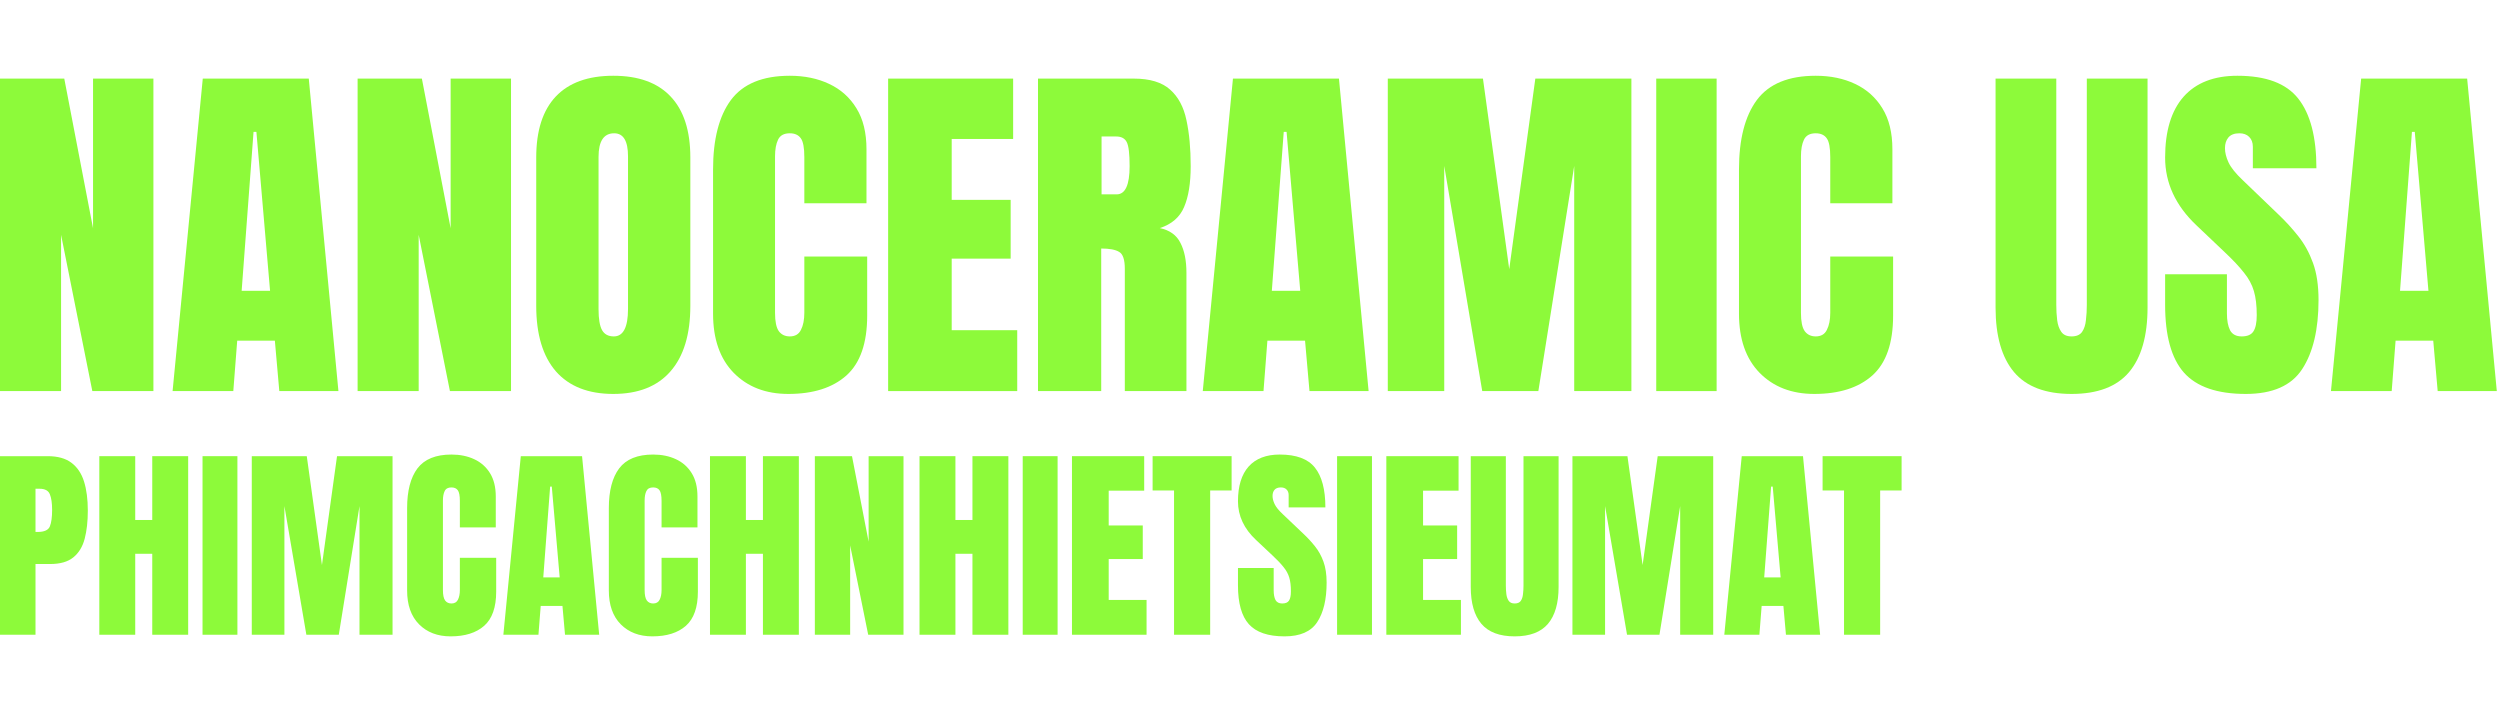 <svg width="165" height="47" viewBox="0 0 165 47" fill="none" xmlns="http://www.w3.org/2000/svg">
<path d="M153.844 25.812L155.836 5.188H162.832L164.789 25.812H160.887L160.594 22.484H158.109L157.852 25.812H153.844ZM158.402 19.191H160.277L159.375 8.703H159.188L158.402 19.191Z" fill="#8DFA3A"/>
<path d="M148.219 26C146.336 26 144.977 25.531 144.141 24.594C143.312 23.656 142.898 22.164 142.898 20.117V18.102H146.977V20.68C146.977 21.156 147.047 21.531 147.188 21.805C147.336 22.07 147.59 22.203 147.949 22.203C148.324 22.203 148.582 22.094 148.723 21.875C148.871 21.656 148.945 21.297 148.945 20.797C148.945 20.164 148.883 19.637 148.758 19.215C148.633 18.785 148.414 18.379 148.102 17.996C147.797 17.605 147.371 17.152 146.824 16.637L144.973 14.879C143.59 13.574 142.898 12.082 142.898 10.402C142.898 8.645 143.305 7.305 144.117 6.383C144.938 5.461 146.121 5 147.668 5C149.559 5 150.898 5.504 151.688 6.512C152.484 7.52 152.883 9.051 152.883 11.105H148.688V9.688C148.688 9.406 148.605 9.188 148.441 9.031C148.285 8.875 148.07 8.797 147.797 8.797C147.469 8.797 147.227 8.891 147.07 9.078C146.922 9.258 146.848 9.492 146.848 9.781C146.848 10.07 146.926 10.383 147.082 10.719C147.238 11.055 147.547 11.441 148.008 11.879L150.387 14.164C150.863 14.617 151.301 15.098 151.699 15.605C152.098 16.105 152.418 16.691 152.66 17.363C152.902 18.027 153.023 18.84 153.023 19.801C153.023 21.738 152.664 23.258 151.945 24.359C151.234 25.453 149.992 26 148.219 26Z" fill="#8DFA3A"/>
<path d="M136.723 26C135.004 26 133.738 25.52 132.926 24.559C132.113 23.59 131.707 22.168 131.707 20.293V5.188H135.715V20.129C135.715 20.473 135.734 20.805 135.773 21.125C135.812 21.438 135.902 21.695 136.043 21.898C136.184 22.102 136.41 22.203 136.723 22.203C137.043 22.203 137.273 22.105 137.414 21.91C137.555 21.707 137.641 21.445 137.672 21.125C137.711 20.805 137.73 20.473 137.73 20.129V5.188H141.738V20.293C141.738 22.168 141.332 23.59 140.52 24.559C139.707 25.52 138.441 26 136.723 26Z" fill="#8DFA3A"/>
<path d="M119.742 26C118.25 26 117.047 25.535 116.133 24.605C115.227 23.676 114.773 22.375 114.773 20.703V11.188C114.773 9.188 115.168 7.656 115.957 6.594C116.754 5.531 118.047 5 119.836 5C120.812 5 121.68 5.18 122.438 5.539C123.203 5.898 123.805 6.438 124.242 7.156C124.68 7.867 124.898 8.766 124.898 9.852V13.414H120.797V10.367C120.797 9.75 120.719 9.336 120.562 9.125C120.406 8.906 120.164 8.797 119.836 8.797C119.453 8.797 119.195 8.938 119.062 9.219C118.93 9.492 118.863 9.859 118.863 10.32V20.645C118.863 21.215 118.945 21.617 119.109 21.852C119.281 22.086 119.523 22.203 119.836 22.203C120.188 22.203 120.434 22.059 120.574 21.77C120.723 21.48 120.797 21.105 120.797 20.645V16.93H124.945V20.832C124.945 22.645 124.488 23.961 123.574 24.781C122.66 25.594 121.383 26 119.742 26Z" fill="#8DFA3A"/>
<path d="M109.312 25.812V5.188H113.297V25.812H109.312Z" fill="#8DFA3A"/>
<path d="M91.594 25.812V5.188H97.875L99.609 17.762L101.332 5.188H107.672V25.812H103.898V10.953L101.531 25.812H97.828L95.32 10.953V25.812H91.594Z" fill="#8DFA3A"/>
<path d="M79.383 25.812L81.375 5.188H88.371L90.328 25.812H86.426L86.133 22.484H83.648L83.391 25.812H79.383ZM83.941 19.191H85.816L84.914 8.703H84.727L83.941 19.191Z" fill="#8DFA3A"/>
<path d="M68.508 25.812V5.188H74.836C75.891 5.188 76.688 5.43 77.227 5.914C77.766 6.391 78.125 7.062 78.305 7.93C78.492 8.789 78.586 9.801 78.586 10.965C78.586 12.09 78.441 12.988 78.152 13.66C77.871 14.332 77.336 14.797 76.547 15.055C77.195 15.188 77.648 15.512 77.906 16.027C78.172 16.535 78.305 17.195 78.305 18.008V25.812H74.238V17.738C74.238 17.137 74.113 16.766 73.863 16.625C73.621 16.477 73.227 16.402 72.68 16.402V25.812H68.508ZM72.703 12.828H73.699C74.269 12.828 74.555 12.207 74.555 10.965C74.555 10.16 74.492 9.633 74.367 9.383C74.242 9.133 74.008 9.008 73.664 9.008H72.703V12.828Z" fill="#8DFA3A"/>
<path d="M58.617 25.812V5.188H66.867V9.172H62.812V13.191H66.703V17.07H62.812V21.793H67.137V25.812H58.617Z" fill="#8DFA3A"/>
<path d="M52.031 26C50.539 26 49.336 25.535 48.422 24.605C47.516 23.676 47.062 22.375 47.062 20.703V11.188C47.062 9.188 47.457 7.656 48.246 6.594C49.043 5.531 50.336 5 52.125 5C53.102 5 53.969 5.18 54.727 5.539C55.492 5.898 56.094 6.438 56.531 7.156C56.969 7.867 57.188 8.766 57.188 9.852V13.414H53.086V10.367C53.086 9.75 53.008 9.336 52.852 9.125C52.695 8.906 52.453 8.797 52.125 8.797C51.742 8.797 51.484 8.938 51.352 9.219C51.219 9.492 51.152 9.859 51.152 10.32V20.645C51.152 21.215 51.234 21.617 51.398 21.852C51.57 22.086 51.812 22.203 52.125 22.203C52.477 22.203 52.723 22.059 52.863 21.77C53.012 21.48 53.086 21.105 53.086 20.645V16.93H57.234V20.832C57.234 22.645 56.777 23.961 55.863 24.781C54.949 25.594 53.672 26 52.031 26Z" fill="#8DFA3A"/>
<path d="M40.477 26C38.828 26 37.566 25.504 36.691 24.512C35.824 23.512 35.391 22.07 35.391 20.188V10.391C35.391 8.625 35.82 7.285 36.68 6.371C37.547 5.457 38.812 5 40.477 5C42.141 5 43.402 5.457 44.262 6.371C45.129 7.285 45.562 8.625 45.562 10.391V20.188C45.562 22.07 45.125 23.512 44.25 24.512C43.383 25.504 42.125 26 40.477 26ZM40.512 22.203C41.137 22.203 41.449 21.598 41.449 20.387V10.32C41.449 9.305 41.145 8.797 40.535 8.797C39.848 8.797 39.504 9.316 39.504 10.355V20.41C39.504 21.051 39.582 21.512 39.738 21.793C39.895 22.066 40.152 22.203 40.512 22.203Z" fill="#8DFA3A"/>
<path d="M23.602 25.812V5.188H27.844L29.742 15.066V5.188H33.727V25.812H29.695L27.633 15.5V25.812H23.602Z" fill="#8DFA3A"/>
<path d="M11.391 25.812L13.383 5.188H20.379L22.336 25.812H18.434L18.141 22.484H15.656L15.398 25.812H11.391ZM15.949 19.191H17.824L16.922 8.703H16.734L15.949 19.191Z" fill="#8DFA3A"/>
<path d="M0 25.812V5.188H4.242L6.141 15.066V5.188H10.125V25.812H6.094L4.031 15.5V25.812H0Z" fill="#8DFA3A"/>
<path d="M121.706 41.893V32.371H120.291V30.107H125.505V32.371H124.09V41.893H121.706Z" fill="#8DFA3A"/>
<path d="M113.804 41.893L114.955 30.107H118.998L120.128 41.893H117.873L117.704 39.991H116.269L116.12 41.893H113.804ZM116.438 38.109H117.521L117 32.116H116.892L116.438 38.109Z" fill="#8DFA3A"/>
<path d="M103.781 41.893V30.107H107.411L108.413 37.292L109.408 30.107H113.072V41.893H110.891V33.402L109.524 41.893H107.384L105.935 33.402V41.893H103.781Z" fill="#8DFA3A"/>
<path d="M99.969 42C98.975 42 98.244 41.725 97.775 41.176C97.305 40.623 97.07 39.81 97.07 38.739V30.107H99.386V38.645C99.386 38.842 99.397 39.031 99.42 39.214C99.443 39.393 99.495 39.54 99.576 39.656C99.657 39.772 99.788 39.83 99.969 39.83C100.154 39.83 100.287 39.775 100.368 39.663C100.449 39.547 100.499 39.397 100.517 39.214C100.54 39.031 100.551 38.842 100.551 38.645V30.107H102.867V38.739C102.867 39.81 102.632 40.623 102.163 41.176C101.693 41.725 100.962 42 99.969 42Z" fill="#8DFA3A"/>
<path d="M91.498 41.893V30.107H96.265V32.384H93.922V34.681H96.171V36.897H93.922V39.596H96.421V41.893H91.498Z" fill="#8DFA3A"/>
<path d="M88.248 41.893V30.107H90.55V41.893H88.248Z" fill="#8DFA3A"/>
<path d="M84.78 42C83.692 42 82.907 41.732 82.424 41.196C81.945 40.661 81.706 39.808 81.706 38.638V37.487H84.063V38.96C84.063 39.232 84.103 39.446 84.184 39.603C84.27 39.754 84.417 39.83 84.625 39.83C84.841 39.83 84.99 39.768 85.072 39.643C85.157 39.518 85.2 39.312 85.2 39.027C85.2 38.665 85.164 38.364 85.092 38.123C85.02 37.877 84.893 37.645 84.713 37.426C84.537 37.203 84.29 36.944 83.975 36.65L82.905 35.645C82.106 34.9 81.706 34.047 81.706 33.087C81.706 32.083 81.941 31.317 82.41 30.79C82.884 30.263 83.568 30 84.462 30C85.555 30 86.329 30.288 86.785 30.864C87.245 31.44 87.475 32.315 87.475 33.489H85.051V32.679C85.051 32.518 85.004 32.393 84.909 32.304C84.819 32.214 84.695 32.17 84.537 32.17C84.347 32.17 84.207 32.223 84.117 32.33C84.031 32.433 83.988 32.567 83.988 32.732C83.988 32.897 84.033 33.076 84.124 33.268C84.214 33.46 84.392 33.681 84.659 33.931L86.033 35.237C86.308 35.495 86.561 35.77 86.791 36.06C87.022 36.346 87.207 36.681 87.347 37.065C87.487 37.444 87.557 37.908 87.557 38.458C87.557 39.565 87.349 40.433 86.934 41.062C86.523 41.688 85.805 42 84.78 42Z" fill="#8DFA3A"/>
<path d="M77.487 41.893V32.371H76.072V30.107H81.286V32.371H79.871V41.893H77.487Z" fill="#8DFA3A"/>
<path d="M70.75 41.893V30.107H75.517V32.384H73.174V34.681H75.422V36.897H73.174V39.596H75.673V41.893H70.75Z" fill="#8DFA3A"/>
<path d="M67.499 41.893V30.107H69.801V41.893H67.499Z" fill="#8DFA3A"/>
<path d="M60.688 41.893V30.107H63.058V34.319H64.182V30.107H66.552V41.893H64.182V36.549H63.058V41.893H60.688Z" fill="#8DFA3A"/>
<path d="M53.78 41.893V30.107H56.232L57.329 35.752V30.107H59.631V41.893H57.301L56.11 36V41.893H53.78Z" fill="#8DFA3A"/>
<path d="M46.859 41.893V30.107H49.229V34.319H50.353V30.107H52.724V41.893H50.353V36.549H49.229V41.893H46.859Z" fill="#8DFA3A"/>
<path d="M43.054 42C42.191 42 41.496 41.734 40.968 41.203C40.444 40.672 40.183 39.928 40.183 38.973V33.536C40.183 32.393 40.411 31.518 40.867 30.911C41.327 30.304 42.074 30 43.108 30C43.672 30 44.173 30.103 44.611 30.308C45.054 30.513 45.401 30.821 45.654 31.232C45.907 31.638 46.033 32.152 46.033 32.772V34.808H43.663V33.067C43.663 32.714 43.618 32.478 43.528 32.357C43.438 32.232 43.298 32.17 43.108 32.17C42.887 32.17 42.738 32.25 42.661 32.411C42.584 32.567 42.546 32.777 42.546 33.04V38.94C42.546 39.266 42.593 39.495 42.688 39.629C42.787 39.763 42.927 39.83 43.108 39.83C43.311 39.83 43.453 39.748 43.535 39.583C43.62 39.417 43.663 39.203 43.663 38.94V36.817H46.06V39.047C46.06 40.083 45.796 40.835 45.268 41.303C44.74 41.768 44.002 42 43.054 42Z" fill="#8DFA3A"/>
<path d="M33.222 41.893L34.373 30.107H38.416L39.546 41.893H37.291L37.122 39.991H35.687L35.538 41.893H33.222ZM35.856 38.109H36.939L36.418 32.116H36.309L35.856 38.109Z" fill="#8DFA3A"/>
<path d="M29.741 42C28.879 42 28.184 41.734 27.656 41.203C27.132 40.672 26.87 39.928 26.87 38.973V33.536C26.87 32.393 27.098 31.518 27.554 30.911C28.015 30.304 28.762 30 29.795 30C30.36 30 30.861 30.103 31.299 30.308C31.741 30.513 32.089 30.821 32.342 31.232C32.594 31.638 32.721 32.152 32.721 32.772V34.808H30.351V33.067C30.351 32.714 30.306 32.478 30.215 32.357C30.125 32.232 29.985 32.17 29.795 32.17C29.574 32.17 29.425 32.25 29.349 32.411C29.272 32.567 29.233 32.777 29.233 33.04V38.94C29.233 39.266 29.281 39.495 29.376 39.629C29.475 39.763 29.615 39.83 29.795 39.83C29.999 39.83 30.141 39.748 30.222 39.583C30.308 39.417 30.351 39.203 30.351 38.94V36.817H32.748V39.047C32.748 40.083 32.484 40.835 31.956 41.303C31.427 41.768 30.689 42 29.741 42Z" fill="#8DFA3A"/>
<path d="M16.617 41.893V30.107H20.247L21.249 37.292L22.244 30.107H25.908V41.893H23.727V33.402L22.36 41.893H20.22L18.771 33.402V41.893H16.617Z" fill="#8DFA3A"/>
<path d="M13.367 41.893V30.107H15.669V41.893H13.367Z" fill="#8DFA3A"/>
<path d="M6.555 41.893V30.107H8.925V34.319H10.049V30.107H12.419V41.893H10.049V36.549H8.925V41.893H6.555Z" fill="#8DFA3A"/>
<path d="M0 41.893V30.107H3.149C3.808 30.107 4.329 30.252 4.713 30.542C5.101 30.833 5.379 31.246 5.546 31.781C5.713 32.317 5.796 32.955 5.796 33.696C5.796 34.411 5.727 35.033 5.587 35.565C5.447 36.092 5.196 36.5 4.835 36.79C4.478 37.08 3.97 37.225 3.311 37.225H2.343V41.893H0ZM2.343 35.109H2.478C2.921 35.109 3.192 34.987 3.291 34.741C3.39 34.496 3.44 34.134 3.44 33.656C3.44 33.21 3.39 32.866 3.291 32.625C3.196 32.38 2.968 32.257 2.607 32.257H2.343V35.109Z" fill="#8DFA3A"/>
</svg>
